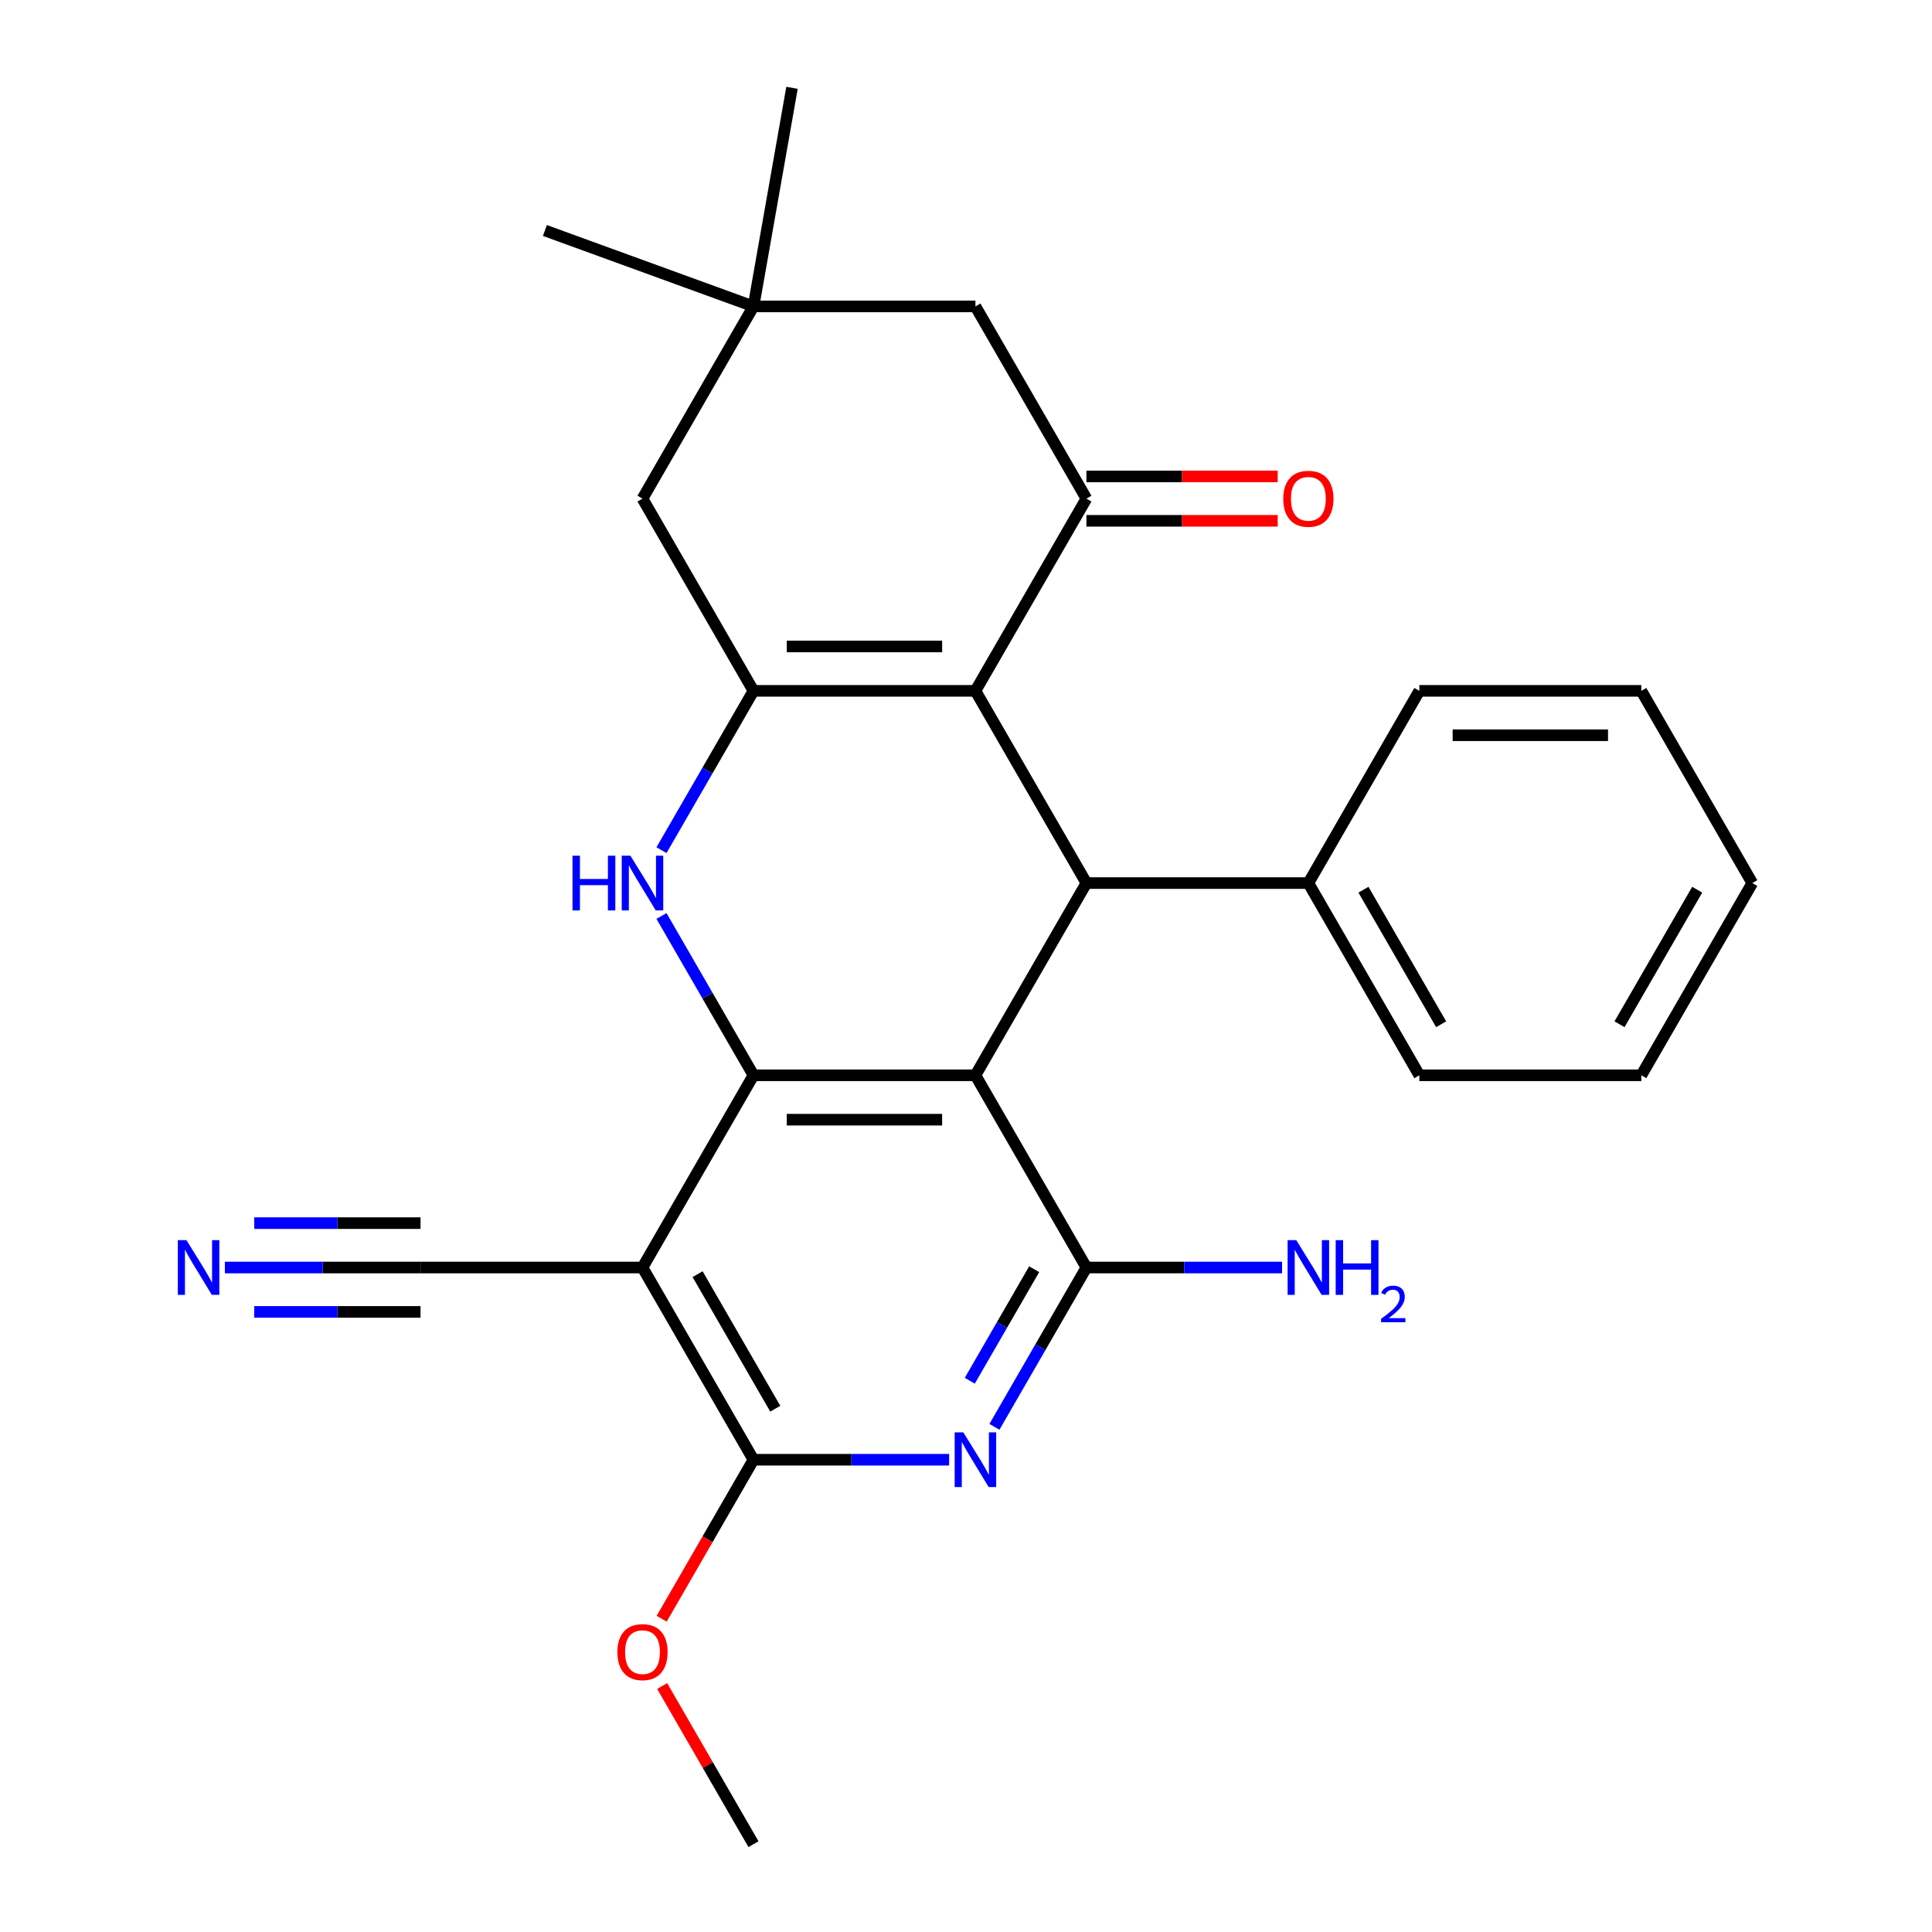 <?xml version='1.0' encoding='iso-8859-1'?>
<svg version='1.1' baseProfile='full'
              xmlns='http://www.w3.org/2000/svg'
                      xmlns:rdkit='http://www.rdkit.org/xml'
                      xmlns:xlink='http://www.w3.org/1999/xlink'
                  xml:space='preserve'
width='1000px' height='1000px' viewBox='0 0 1000 1000'>
<!-- END OF HEADER -->
<rect style='opacity:1.0;fill:#FFFFFF;stroke:none' width='1000' height='1000' x='0' y='0'> </rect>
<path class='bond-0' d='M 504.882,556.57 L 389.996,556.57' style='fill:none;fill-rule:evenodd;stroke:#000000;stroke-width:6px;stroke-linecap:butt;stroke-linejoin:miter;stroke-opacity:1' />
<path class='bond-0' d='M 487.649,579.547 L 407.229,579.547' style='fill:none;fill-rule:evenodd;stroke:#000000;stroke-width:6px;stroke-linecap:butt;stroke-linejoin:miter;stroke-opacity:1' />
<path class='bond-4' d='M 504.882,556.57 L 562.325,656.064' style='fill:none;fill-rule:evenodd;stroke:#000000;stroke-width:6px;stroke-linecap:butt;stroke-linejoin:miter;stroke-opacity:1' />
<path class='bond-5' d='M 504.882,556.57 L 562.325,457.076' style='fill:none;fill-rule:evenodd;stroke:#000000;stroke-width:6px;stroke-linecap:butt;stroke-linejoin:miter;stroke-opacity:1' />
<path class='bond-3' d='M 389.996,556.57 L 366.192,515.339' style='fill:none;fill-rule:evenodd;stroke:#000000;stroke-width:6px;stroke-linecap:butt;stroke-linejoin:miter;stroke-opacity:1' />
<path class='bond-3' d='M 366.192,515.339 L 342.387,474.108' style='fill:none;fill-rule:evenodd;stroke:#0000FF;stroke-width:6px;stroke-linecap:butt;stroke-linejoin:miter;stroke-opacity:1' />
<path class='bond-6' d='M 389.996,556.57 L 332.553,656.064' style='fill:none;fill-rule:evenodd;stroke:#000000;stroke-width:6px;stroke-linecap:butt;stroke-linejoin:miter;stroke-opacity:1' />
<path class='bond-1' d='M 504.882,357.582 L 562.325,457.076' style='fill:none;fill-rule:evenodd;stroke:#000000;stroke-width:6px;stroke-linecap:butt;stroke-linejoin:miter;stroke-opacity:1' />
<path class='bond-8' d='M 504.882,357.582 L 562.325,258.089' style='fill:none;fill-rule:evenodd;stroke:#000000;stroke-width:6px;stroke-linecap:butt;stroke-linejoin:miter;stroke-opacity:1' />
<path class='bond-28' d='M 504.882,357.582 L 389.996,357.582' style='fill:none;fill-rule:evenodd;stroke:#000000;stroke-width:6px;stroke-linecap:butt;stroke-linejoin:miter;stroke-opacity:1' />
<path class='bond-28' d='M 487.649,334.605 L 407.229,334.605' style='fill:none;fill-rule:evenodd;stroke:#000000;stroke-width:6px;stroke-linecap:butt;stroke-linejoin:miter;stroke-opacity:1' />
<path class='bond-2' d='M 389.996,357.582 L 366.192,398.813' style='fill:none;fill-rule:evenodd;stroke:#000000;stroke-width:6px;stroke-linecap:butt;stroke-linejoin:miter;stroke-opacity:1' />
<path class='bond-2' d='M 366.192,398.813 L 342.387,440.044' style='fill:none;fill-rule:evenodd;stroke:#0000FF;stroke-width:6px;stroke-linecap:butt;stroke-linejoin:miter;stroke-opacity:1' />
<path class='bond-12' d='M 389.996,357.582 L 332.553,258.089' style='fill:none;fill-rule:evenodd;stroke:#000000;stroke-width:6px;stroke-linecap:butt;stroke-linejoin:miter;stroke-opacity:1' />
<path class='bond-7' d='M 562.325,656.064 L 538.52,697.295' style='fill:none;fill-rule:evenodd;stroke:#000000;stroke-width:6px;stroke-linecap:butt;stroke-linejoin:miter;stroke-opacity:1' />
<path class='bond-7' d='M 538.52,697.295 L 514.715,738.526' style='fill:none;fill-rule:evenodd;stroke:#0000FF;stroke-width:6px;stroke-linecap:butt;stroke-linejoin:miter;stroke-opacity:1' />
<path class='bond-7' d='M 535.284,656.945 L 518.621,685.806' style='fill:none;fill-rule:evenodd;stroke:#000000;stroke-width:6px;stroke-linecap:butt;stroke-linejoin:miter;stroke-opacity:1' />
<path class='bond-7' d='M 518.621,685.806 L 501.958,714.668' style='fill:none;fill-rule:evenodd;stroke:#0000FF;stroke-width:6px;stroke-linecap:butt;stroke-linejoin:miter;stroke-opacity:1' />
<path class='bond-17' d='M 562.325,656.064 L 612.961,656.064' style='fill:none;fill-rule:evenodd;stroke:#000000;stroke-width:6px;stroke-linecap:butt;stroke-linejoin:miter;stroke-opacity:1' />
<path class='bond-17' d='M 612.961,656.064 L 663.598,656.064' style='fill:none;fill-rule:evenodd;stroke:#0000FF;stroke-width:6px;stroke-linecap:butt;stroke-linejoin:miter;stroke-opacity:1' />
<path class='bond-16' d='M 562.325,457.076 L 677.21,457.076' style='fill:none;fill-rule:evenodd;stroke:#000000;stroke-width:6px;stroke-linecap:butt;stroke-linejoin:miter;stroke-opacity:1' />
<path class='bond-10' d='M 332.553,656.064 L 217.668,656.064' style='fill:none;fill-rule:evenodd;stroke:#000000;stroke-width:6px;stroke-linecap:butt;stroke-linejoin:miter;stroke-opacity:1' />
<path class='bond-27' d='M 332.553,656.064 L 389.996,755.558' style='fill:none;fill-rule:evenodd;stroke:#000000;stroke-width:6px;stroke-linecap:butt;stroke-linejoin:miter;stroke-opacity:1' />
<path class='bond-27' d='M 361.069,659.499 L 401.279,729.145' style='fill:none;fill-rule:evenodd;stroke:#000000;stroke-width:6px;stroke-linecap:butt;stroke-linejoin:miter;stroke-opacity:1' />
<path class='bond-9' d='M 491.27,755.558 L 440.633,755.558' style='fill:none;fill-rule:evenodd;stroke:#0000FF;stroke-width:6px;stroke-linecap:butt;stroke-linejoin:miter;stroke-opacity:1' />
<path class='bond-9' d='M 440.633,755.558 L 389.996,755.558' style='fill:none;fill-rule:evenodd;stroke:#000000;stroke-width:6px;stroke-linecap:butt;stroke-linejoin:miter;stroke-opacity:1' />
<path class='bond-14' d='M 562.325,258.089 L 504.882,158.595' style='fill:none;fill-rule:evenodd;stroke:#000000;stroke-width:6px;stroke-linecap:butt;stroke-linejoin:miter;stroke-opacity:1' />
<path class='bond-15' d='M 562.325,269.577 L 611.831,269.577' style='fill:none;fill-rule:evenodd;stroke:#000000;stroke-width:6px;stroke-linecap:butt;stroke-linejoin:miter;stroke-opacity:1' />
<path class='bond-15' d='M 611.831,269.577 L 661.338,269.577' style='fill:none;fill-rule:evenodd;stroke:#FF0000;stroke-width:6px;stroke-linecap:butt;stroke-linejoin:miter;stroke-opacity:1' />
<path class='bond-15' d='M 562.325,246.6 L 611.831,246.6' style='fill:none;fill-rule:evenodd;stroke:#000000;stroke-width:6px;stroke-linecap:butt;stroke-linejoin:miter;stroke-opacity:1' />
<path class='bond-15' d='M 611.831,246.6 L 661.338,246.6' style='fill:none;fill-rule:evenodd;stroke:#FF0000;stroke-width:6px;stroke-linecap:butt;stroke-linejoin:miter;stroke-opacity:1' />
<path class='bond-18' d='M 389.996,755.558 L 366.238,796.709' style='fill:none;fill-rule:evenodd;stroke:#000000;stroke-width:6px;stroke-linecap:butt;stroke-linejoin:miter;stroke-opacity:1' />
<path class='bond-18' d='M 366.238,796.709 L 342.479,837.859' style='fill:none;fill-rule:evenodd;stroke:#FF0000;stroke-width:6px;stroke-linecap:butt;stroke-linejoin:miter;stroke-opacity:1' />
<path class='bond-11' d='M 217.668,656.064 L 167.031,656.064' style='fill:none;fill-rule:evenodd;stroke:#000000;stroke-width:6px;stroke-linecap:butt;stroke-linejoin:miter;stroke-opacity:1' />
<path class='bond-11' d='M 167.031,656.064 L 116.394,656.064' style='fill:none;fill-rule:evenodd;stroke:#0000FF;stroke-width:6px;stroke-linecap:butt;stroke-linejoin:miter;stroke-opacity:1' />
<path class='bond-11' d='M 217.668,633.087 L 174.627,633.087' style='fill:none;fill-rule:evenodd;stroke:#000000;stroke-width:6px;stroke-linecap:butt;stroke-linejoin:miter;stroke-opacity:1' />
<path class='bond-11' d='M 174.627,633.087 L 131.585,633.087' style='fill:none;fill-rule:evenodd;stroke:#0000FF;stroke-width:6px;stroke-linecap:butt;stroke-linejoin:miter;stroke-opacity:1' />
<path class='bond-11' d='M 217.668,679.041 L 174.627,679.041' style='fill:none;fill-rule:evenodd;stroke:#000000;stroke-width:6px;stroke-linecap:butt;stroke-linejoin:miter;stroke-opacity:1' />
<path class='bond-11' d='M 174.627,679.041 L 131.585,679.041' style='fill:none;fill-rule:evenodd;stroke:#0000FF;stroke-width:6px;stroke-linecap:butt;stroke-linejoin:miter;stroke-opacity:1' />
<path class='bond-13' d='M 332.553,258.089 L 389.996,158.595' style='fill:none;fill-rule:evenodd;stroke:#000000;stroke-width:6px;stroke-linecap:butt;stroke-linejoin:miter;stroke-opacity:1' />
<path class='bond-19' d='M 389.996,158.595 L 282.039,119.302' style='fill:none;fill-rule:evenodd;stroke:#000000;stroke-width:6px;stroke-linecap:butt;stroke-linejoin:miter;stroke-opacity:1' />
<path class='bond-20' d='M 389.996,158.595 L 409.946,45.455' style='fill:none;fill-rule:evenodd;stroke:#000000;stroke-width:6px;stroke-linecap:butt;stroke-linejoin:miter;stroke-opacity:1' />
<path class='bond-29' d='M 389.996,158.595 L 504.882,158.595' style='fill:none;fill-rule:evenodd;stroke:#000000;stroke-width:6px;stroke-linecap:butt;stroke-linejoin:miter;stroke-opacity:1' />
<path class='bond-21' d='M 677.21,457.076 L 734.653,556.57' style='fill:none;fill-rule:evenodd;stroke:#000000;stroke-width:6px;stroke-linecap:butt;stroke-linejoin:miter;stroke-opacity:1' />
<path class='bond-21' d='M 705.725,460.512 L 745.935,530.157' style='fill:none;fill-rule:evenodd;stroke:#000000;stroke-width:6px;stroke-linecap:butt;stroke-linejoin:miter;stroke-opacity:1' />
<path class='bond-22' d='M 677.21,457.076 L 734.653,357.582' style='fill:none;fill-rule:evenodd;stroke:#000000;stroke-width:6px;stroke-linecap:butt;stroke-linejoin:miter;stroke-opacity:1' />
<path class='bond-23' d='M 342.733,872.684 L 366.365,913.615' style='fill:none;fill-rule:evenodd;stroke:#FF0000;stroke-width:6px;stroke-linecap:butt;stroke-linejoin:miter;stroke-opacity:1' />
<path class='bond-23' d='M 366.365,913.615 L 389.996,954.545' style='fill:none;fill-rule:evenodd;stroke:#000000;stroke-width:6px;stroke-linecap:butt;stroke-linejoin:miter;stroke-opacity:1' />
<path class='bond-25' d='M 734.653,556.57 L 849.539,556.57' style='fill:none;fill-rule:evenodd;stroke:#000000;stroke-width:6px;stroke-linecap:butt;stroke-linejoin:miter;stroke-opacity:1' />
<path class='bond-24' d='M 734.653,357.582 L 849.539,357.582' style='fill:none;fill-rule:evenodd;stroke:#000000;stroke-width:6px;stroke-linecap:butt;stroke-linejoin:miter;stroke-opacity:1' />
<path class='bond-24' d='M 751.886,380.56 L 832.306,380.56' style='fill:none;fill-rule:evenodd;stroke:#000000;stroke-width:6px;stroke-linecap:butt;stroke-linejoin:miter;stroke-opacity:1' />
<path class='bond-30' d='M 849.539,357.582 L 906.981,457.076' style='fill:none;fill-rule:evenodd;stroke:#000000;stroke-width:6px;stroke-linecap:butt;stroke-linejoin:miter;stroke-opacity:1' />
<path class='bond-26' d='M 849.539,556.57 L 906.981,457.076' style='fill:none;fill-rule:evenodd;stroke:#000000;stroke-width:6px;stroke-linecap:butt;stroke-linejoin:miter;stroke-opacity:1' />
<path class='bond-26' d='M 838.256,530.157 L 878.466,460.512' style='fill:none;fill-rule:evenodd;stroke:#000000;stroke-width:6px;stroke-linecap:butt;stroke-linejoin:miter;stroke-opacity:1' />
<path  class='atom-4' d='M 296.333 442.916
L 300.173 442.916
L 300.173 454.956
L 314.653 454.956
L 314.653 442.916
L 318.493 442.916
L 318.493 471.236
L 314.653 471.236
L 314.653 458.156
L 300.173 458.156
L 300.173 471.236
L 296.333 471.236
L 296.333 442.916
' fill='#0000FF'/>
<path  class='atom-4' d='M 326.293 442.916
L 335.573 457.916
Q 336.493 459.396, 337.973 462.076
Q 339.453 464.756, 339.533 464.916
L 339.533 442.916
L 343.293 442.916
L 343.293 471.236
L 339.413 471.236
L 329.453 454.836
Q 328.293 452.916, 327.053 450.716
Q 325.853 448.516, 325.493 447.836
L 325.493 471.236
L 321.813 471.236
L 321.813 442.916
L 326.293 442.916
' fill='#0000FF'/>
<path  class='atom-8' d='M 498.622 741.398
L 507.902 756.398
Q 508.822 757.878, 510.302 760.558
Q 511.782 763.238, 511.862 763.398
L 511.862 741.398
L 515.622 741.398
L 515.622 769.718
L 511.742 769.718
L 501.782 753.318
Q 500.622 751.398, 499.382 749.198
Q 498.182 746.998, 497.822 746.318
L 497.822 769.718
L 494.142 769.718
L 494.142 741.398
L 498.622 741.398
' fill='#0000FF'/>
<path  class='atom-12' d='M 96.522 641.904
L 105.802 656.904
Q 106.722 658.384, 108.202 661.064
Q 109.682 663.744, 109.762 663.904
L 109.762 641.904
L 113.522 641.904
L 113.522 670.224
L 109.642 670.224
L 99.682 653.824
Q 98.522 651.904, 97.282 649.704
Q 96.082 647.504, 95.722 646.824
L 95.722 670.224
L 92.042 670.224
L 92.042 641.904
L 96.522 641.904
' fill='#0000FF'/>
<path  class='atom-16' d='M 664.21 258.169
Q 664.21 251.369, 667.57 247.569
Q 670.93 243.769, 677.21 243.769
Q 683.49 243.769, 686.85 247.569
Q 690.21 251.369, 690.21 258.169
Q 690.21 265.049, 686.81 268.969
Q 683.41 272.849, 677.21 272.849
Q 670.97 272.849, 667.57 268.969
Q 664.21 265.089, 664.21 258.169
M 677.21 269.649
Q 681.53 269.649, 683.85 266.769
Q 686.21 263.849, 686.21 258.169
Q 686.21 252.609, 683.85 249.809
Q 681.53 246.969, 677.21 246.969
Q 672.89 246.969, 670.53 249.769
Q 668.21 252.569, 668.21 258.169
Q 668.21 263.889, 670.53 266.769
Q 672.89 269.649, 677.21 269.649
' fill='#FF0000'/>
<path  class='atom-18' d='M 670.95 641.904
L 680.23 656.904
Q 681.15 658.384, 682.63 661.064
Q 684.11 663.744, 684.19 663.904
L 684.19 641.904
L 687.95 641.904
L 687.95 670.224
L 684.07 670.224
L 674.11 653.824
Q 672.95 651.904, 671.71 649.704
Q 670.51 647.504, 670.15 646.824
L 670.15 670.224
L 666.47 670.224
L 666.47 641.904
L 670.95 641.904
' fill='#0000FF'/>
<path  class='atom-18' d='M 691.35 641.904
L 695.19 641.904
L 695.19 653.944
L 709.67 653.944
L 709.67 641.904
L 713.51 641.904
L 713.51 670.224
L 709.67 670.224
L 709.67 657.144
L 695.19 657.144
L 695.19 670.224
L 691.35 670.224
L 691.35 641.904
' fill='#0000FF'/>
<path  class='atom-18' d='M 714.883 669.23
Q 715.569 667.462, 717.206 666.485
Q 718.843 665.482, 721.113 665.482
Q 723.938 665.482, 725.522 667.013
Q 727.106 668.544, 727.106 671.263
Q 727.106 674.035, 725.047 676.622
Q 723.014 679.21, 718.79 682.272
L 727.423 682.272
L 727.423 684.384
L 714.83 684.384
L 714.83 682.615
Q 718.315 680.134, 720.374 678.286
Q 722.46 676.438, 723.463 674.774
Q 724.466 673.111, 724.466 671.395
Q 724.466 669.6, 723.569 668.597
Q 722.671 667.594, 721.113 667.594
Q 719.609 667.594, 718.605 668.201
Q 717.602 668.808, 716.889 670.154
L 714.883 669.23
' fill='#0000FF'/>
<path  class='atom-19' d='M 319.553 855.132
Q 319.553 848.332, 322.913 844.532
Q 326.273 840.732, 332.553 840.732
Q 338.833 840.732, 342.193 844.532
Q 345.553 848.332, 345.553 855.132
Q 345.553 862.012, 342.153 865.932
Q 338.753 869.812, 332.553 869.812
Q 326.313 869.812, 322.913 865.932
Q 319.553 862.052, 319.553 855.132
M 332.553 866.612
Q 336.873 866.612, 339.193 863.732
Q 341.553 860.812, 341.553 855.132
Q 341.553 849.572, 339.193 846.772
Q 336.873 843.932, 332.553 843.932
Q 328.233 843.932, 325.873 846.732
Q 323.553 849.532, 323.553 855.132
Q 323.553 860.852, 325.873 863.732
Q 328.233 866.612, 332.553 866.612
' fill='#FF0000'/>
</svg>
